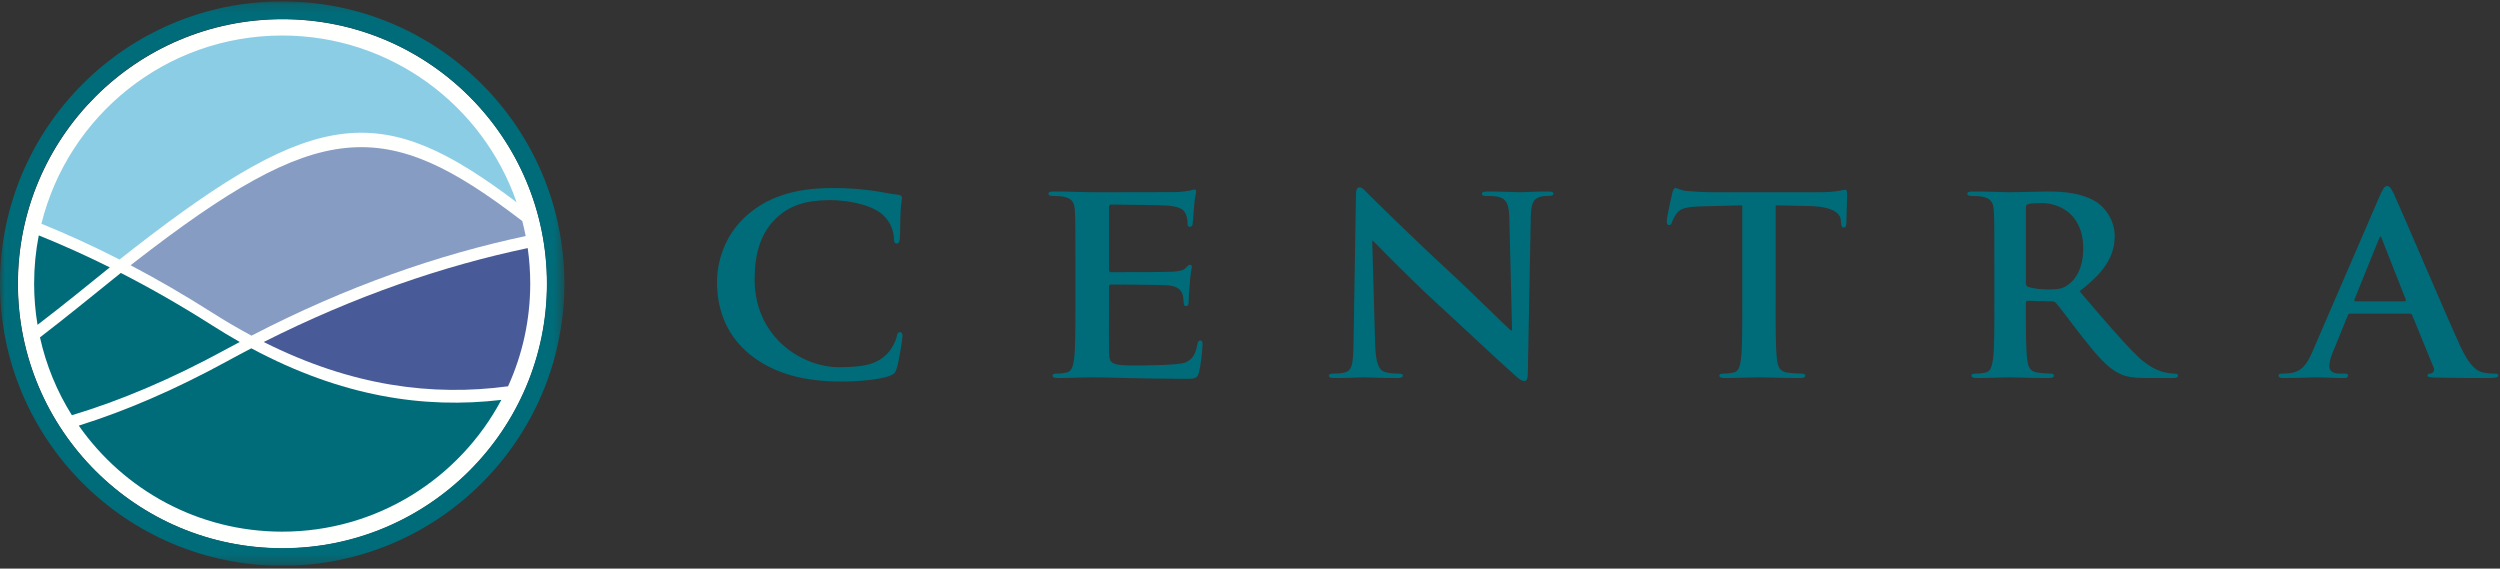 <svg width="255" height="58" viewBox="0 0 255 58" fill="none" xmlns="http://www.w3.org/2000/svg">
<rect x="0" y="0" width="255" height="58" fill="#333333" stroke="none"/>
<g clip-path="url(#clip0_1598_1509)">
<mask id="mask0_1598_1509" style="mask-type:alpha" maskUnits="userSpaceOnUse" x="0" y="0" width="58" height="58">
<path d="M0.015 0.142H57.567V57.693H0.015V0.142Z" fill="white"/>
</mask>
<g mask="url(#mask0_1598_1509)">
<path fill-rule="evenodd" clip-rule="evenodd" d="M55.801 28.949C55.801 43.849 43.72 55.932 28.816 55.932C13.913 55.932 1.831 43.849 1.831 28.949C1.831 14.045 13.913 1.962 28.816 1.962C43.72 1.962 55.801 14.045 55.801 28.949Z" fill="#FFFFFE"/>
<path fill-rule="evenodd" clip-rule="evenodd" d="M28.795 55.912C13.893 55.912 1.811 43.828 1.811 28.928C1.811 14.024 13.893 1.941 28.795 1.941C43.7 1.941 55.781 14.024 55.781 28.928C55.781 43.828 43.7 55.912 28.795 55.912ZM28.784 0.142C12.887 0.142 0 13.028 0 28.928C0 44.822 12.887 57.708 28.784 57.708C44.681 57.708 57.568 44.822 57.568 28.928C57.568 13.028 44.681 0.142 28.784 0.142Z" fill="#006C79"/>
</g>
<path fill-rule="evenodd" clip-rule="evenodd" d="M13.343 27.068C16.078 28.507 18.849 30.111 21.654 31.896C23.004 32.754 24.336 33.533 25.652 34.237L25.673 34.226C35.404 29.186 44.752 25.959 53.623 24.077L53.611 24.035C53.515 23.545 53.405 23.059 53.282 22.58L53.274 22.549C39.214 11.758 32.682 12.026 13.673 26.779C13.558 26.868 13.437 26.968 13.32 27.059L13.343 27.068Z" fill="#869CC3"/>
<path fill-rule="evenodd" clip-rule="evenodd" d="M26.908 34.879C36.266 30.163 45.28 27.105 53.826 25.306L53.835 25.361C53.999 26.527 54.084 27.717 54.084 28.928C54.084 32.652 53.279 36.188 51.835 39.372L51.816 39.403C44.108 40.437 35.881 39.404 26.897 34.884L26.908 34.879Z" fill="#495A99"/>
<path fill-rule="evenodd" clip-rule="evenodd" d="M8.047 43.43C12.623 49.96 20.203 54.229 28.781 54.229C38.453 54.229 46.855 48.802 51.114 40.831L51.136 40.787C51.134 40.788 51.129 40.79 51.127 40.79C43.257 41.718 34.85 40.462 25.646 35.535L25.634 35.53C24.804 35.961 23.971 36.404 23.136 36.861C17.76 39.799 12.736 41.94 8.035 43.413L8.047 43.43Z" fill="#006C79"/>
<path fill-rule="evenodd" clip-rule="evenodd" d="M3.97 24.017C6.348 24.975 8.76 26.059 11.2 27.273L11.171 27.295C8.979 29.061 6.548 31.056 3.876 33.095L3.828 33.133C3.6 31.768 3.481 30.358 3.481 28.928C3.481 27.245 3.643 25.6 3.955 24.01L3.97 24.017Z" fill="#006C79"/>
<path fill-rule="evenodd" clip-rule="evenodd" d="M7.332 42.352C12.238 40.877 17.491 38.673 23.136 35.585C23.571 35.348 24.023 35.113 24.456 34.882L24.41 34.855C23.499 34.339 22.581 33.786 21.654 33.197C18.501 31.19 15.389 29.41 12.325 27.84L12.306 27.854C9.879 29.787 7.135 32.069 4.077 34.412L4.082 34.431C4.712 37.277 5.823 39.942 7.323 42.338L7.332 42.352Z" fill="#006C79"/>
<path fill-rule="evenodd" clip-rule="evenodd" d="M52.69 20.632C39.029 10.298 32.418 10.761 13.673 25.31C13.2 25.676 12.715 26.06 12.216 26.457L12.197 26.475C12.187 26.47 12.177 26.465 12.167 26.459C9.483 25.09 6.835 23.881 4.223 22.821L4.228 22.804C6.963 11.784 16.917 3.622 28.781 3.622C39.842 3.622 49.244 10.719 52.685 20.608" fill="#8CCDE6"/>
<path fill-rule="evenodd" clip-rule="evenodd" d="M76.51 36.171C73.842 34.005 73.136 31.187 73.136 28.744C73.136 27.035 73.707 24.062 76.318 21.848C78.281 20.187 80.865 19.18 84.921 19.18C86.609 19.18 87.617 19.28 88.867 19.432C89.902 19.559 90.774 19.785 91.589 19.862C91.889 19.888 91.999 20.011 91.999 20.162C91.999 20.364 91.915 20.664 91.862 21.546C91.808 22.376 91.835 23.761 91.782 24.266C91.752 24.641 91.698 24.843 91.454 24.843C91.237 24.843 91.18 24.641 91.18 24.289C91.154 23.508 90.8 22.629 90.118 21.976C89.222 21.093 87.1 20.413 84.593 20.413C82.226 20.413 80.672 20.969 79.479 21.976C77.49 23.66 76.972 26.051 76.972 28.495C76.972 34.486 81.898 37.455 85.547 37.455C87.969 37.455 89.44 37.204 90.528 36.044C90.991 35.564 91.346 34.834 91.454 34.384C91.535 33.98 91.589 33.883 91.808 33.883C91.999 33.883 92.053 34.057 92.053 34.257C92.053 34.559 91.728 36.749 91.454 37.603C91.317 38.033 91.208 38.158 90.747 38.338C89.656 38.736 87.589 38.915 85.845 38.915C82.116 38.915 78.987 38.158 76.51 36.171Z" fill="#006C79"/>
<path fill-rule="evenodd" clip-rule="evenodd" d="M109.693 26.832C109.693 23.007 109.693 22.304 109.637 21.494C109.586 20.64 109.364 20.239 108.467 20.061C108.25 20.011 107.788 19.986 107.406 19.986C107.107 19.986 106.944 19.935 106.944 19.758C106.944 19.585 107.133 19.533 107.545 19.533C108.985 19.533 110.7 19.61 111.463 19.61C112.334 19.61 119.716 19.61 120.231 19.585C120.749 19.533 121.183 19.485 121.401 19.432C121.538 19.408 121.703 19.33 121.836 19.33C121.973 19.33 122 19.432 122 19.559C122 19.735 121.864 20.037 121.782 21.193C121.757 21.446 121.703 22.553 121.647 22.856C121.617 22.982 121.565 23.132 121.375 23.132C121.183 23.132 121.13 23.007 121.13 22.78C121.13 22.606 121.102 22.176 120.965 21.873C120.775 21.419 120.504 21.117 119.142 20.969C118.678 20.917 113.858 20.866 113.314 20.866C113.176 20.866 113.123 20.941 113.123 21.117V27.488C113.123 27.663 113.147 27.764 113.314 27.764C113.91 27.764 119.006 27.764 119.631 27.712C120.285 27.663 120.695 27.588 120.938 27.337C121.13 27.137 121.239 27.009 121.375 27.009C121.486 27.009 121.565 27.06 121.565 27.21C121.565 27.36 121.429 27.764 121.348 29.046C121.294 29.55 121.239 30.557 121.239 30.733C121.239 30.936 121.239 31.213 120.992 31.213C120.804 31.213 120.749 31.112 120.749 30.985C120.719 30.733 120.719 30.409 120.64 30.077C120.504 29.575 120.122 29.197 119.115 29.098C118.597 29.046 113.939 29.022 113.284 29.022C113.147 29.022 113.123 29.123 113.123 29.275V31.262C113.123 32.117 113.095 34.433 113.123 35.164C113.176 36.902 112.792 37.279 115.569 37.279C116.278 37.279 120.2 37.279 120.911 36.975C121.617 36.675 121.945 36.145 122.136 35.114C122.192 34.834 122.244 34.734 122.436 34.734C122.655 34.734 122.655 34.937 122.655 35.19C122.655 35.768 122.436 37.48 122.301 37.982C122.109 38.637 121.864 38.637 120.83 38.637C116.72 38.637 112.934 38.486 111.326 38.486C110.7 38.486 108.985 38.559 107.894 38.559C107.545 38.559 107.355 38.486 107.355 38.308C107.355 38.183 107.461 38.109 107.788 38.109C108.196 38.109 108.521 38.058 108.766 38.008C109.312 37.906 109.448 37.355 109.557 36.626C109.693 35.564 109.693 33.579 109.693 31.262V26.832Z" fill="#006C79"/>
<path fill-rule="evenodd" clip-rule="evenodd" d="M140.265 35.137C140.322 37.102 140.676 37.755 141.22 37.933C141.683 38.086 142.201 38.109 142.637 38.109C142.933 38.109 143.096 38.158 143.096 38.308C143.096 38.512 142.851 38.559 142.472 38.559C140.703 38.559 139.614 38.486 139.098 38.486C138.85 38.486 137.571 38.559 136.157 38.559C135.803 38.559 135.56 38.536 135.56 38.308C135.56 38.158 135.722 38.109 135.994 38.109C136.346 38.109 136.837 38.086 137.216 37.982C137.928 37.781 138.036 37.051 138.062 34.861L138.307 19.963C138.307 19.456 138.388 19.106 138.661 19.106C138.959 19.106 139.206 19.432 139.667 19.888C139.993 20.211 144.132 24.315 148.106 27.964C149.957 29.677 153.631 33.301 154.096 33.703H154.231L153.957 22.402C153.932 20.866 153.686 20.389 153.034 20.138C152.626 19.986 151.973 19.986 151.59 19.986C151.265 19.986 151.153 19.91 151.153 19.758C151.153 19.559 151.455 19.533 151.864 19.533C153.277 19.533 154.582 19.61 155.157 19.61C155.456 19.61 156.493 19.533 157.823 19.533C158.177 19.533 158.45 19.559 158.45 19.758C158.45 19.91 158.287 19.986 157.961 19.986C157.688 19.986 157.47 19.986 157.145 20.061C156.38 20.263 156.164 20.79 156.138 22.2L155.837 38.086C155.837 38.637 155.727 38.865 155.483 38.865C155.181 38.865 154.858 38.588 154.558 38.308C152.844 36.799 149.357 33.502 146.528 30.909C143.56 28.191 140.54 25.045 140.049 24.567H139.966L140.265 35.137Z" fill="#006C79"/>
<path fill-rule="evenodd" clip-rule="evenodd" d="M177.712 20.941L173.657 21.044C172.078 21.093 171.424 21.216 171.017 21.772C170.744 22.15 170.608 22.452 170.551 22.653C170.498 22.856 170.418 22.956 170.253 22.956C170.066 22.956 170.009 22.831 170.009 22.553C170.009 22.15 170.528 19.862 170.582 19.661C170.663 19.33 170.744 19.18 170.909 19.18C171.125 19.18 171.396 19.432 172.078 19.485C172.869 19.559 173.9 19.61 174.803 19.61H185.583C187.321 19.61 187.975 19.356 188.193 19.356C188.384 19.356 188.409 19.508 188.409 19.888C188.409 20.413 188.329 22.15 188.329 22.806C188.301 23.058 188.245 23.207 188.086 23.207C187.867 23.207 187.813 23.081 187.785 22.706L187.758 22.427C187.702 21.772 186.967 21.068 184.545 21.016L181.115 20.941V31.262C181.115 33.579 181.115 35.564 181.249 36.648C181.333 37.355 181.498 37.906 182.311 38.008C182.694 38.058 183.292 38.109 183.704 38.109C184.001 38.109 184.137 38.183 184.137 38.308C184.137 38.486 183.919 38.559 183.619 38.559C181.824 38.559 180.11 38.486 179.343 38.486C178.72 38.486 177.005 38.559 175.916 38.559C175.56 38.559 175.372 38.486 175.372 38.308C175.372 38.183 175.481 38.109 175.807 38.109C176.215 38.109 176.545 38.058 176.788 38.008C177.334 37.906 177.495 37.355 177.577 36.626C177.712 35.564 177.712 33.579 177.712 31.262V20.941Z" fill="#006C79"/>
<path fill-rule="evenodd" clip-rule="evenodd" d="M206.637 28.82C206.637 29.098 206.692 29.197 206.882 29.275C207.453 29.451 208.268 29.526 208.95 29.526C210.038 29.526 210.392 29.425 210.883 29.098C211.699 28.546 212.489 27.385 212.489 25.321C212.489 21.749 209.931 20.716 208.324 20.716C207.644 20.716 207.154 20.741 206.882 20.816C206.692 20.866 206.637 20.969 206.637 21.168V28.82ZM203.424 26.832C203.424 23.007 203.424 22.304 203.368 21.494C203.316 20.64 203.097 20.239 202.2 20.061C201.981 20.011 201.522 19.986 201.14 19.986C200.838 19.986 200.674 19.935 200.674 19.758C200.674 19.585 200.864 19.533 201.274 19.533C202.715 19.533 204.431 19.61 205.004 19.61C205.928 19.61 207.999 19.533 208.84 19.533C210.556 19.533 212.38 19.682 213.851 20.614C214.612 21.093 215.7 22.376 215.7 24.062C215.7 25.927 214.855 27.638 212.11 29.702C214.531 32.521 216.409 34.762 218.015 36.324C219.541 37.781 220.657 37.956 221.061 38.033C221.363 38.086 221.609 38.109 221.826 38.109C222.047 38.109 222.155 38.183 222.155 38.308C222.155 38.512 221.961 38.559 221.635 38.559H219.048C217.527 38.559 216.844 38.432 216.138 38.086C214.967 37.504 213.931 36.324 212.407 34.384C211.318 32.998 210.068 31.288 209.712 30.909C209.577 30.757 209.413 30.733 209.224 30.733L206.854 30.682C206.718 30.682 206.637 30.733 206.637 30.886V31.237C206.637 33.579 206.637 35.564 206.772 36.626C206.854 37.355 207.018 37.906 207.836 38.008C208.242 38.058 208.84 38.109 209.168 38.109C209.385 38.109 209.495 38.183 209.495 38.308C209.495 38.486 209.306 38.559 208.95 38.559C207.372 38.559 205.359 38.486 204.949 38.486C204.431 38.486 202.715 38.559 201.627 38.559C201.274 38.559 201.083 38.486 201.083 38.308C201.083 38.183 201.192 38.109 201.522 38.109C201.929 38.109 202.254 38.058 202.499 38.008C203.043 37.906 203.18 37.355 203.29 36.626C203.424 35.564 203.424 33.579 203.424 31.262V26.832Z" fill="#006C79"/>
<path fill-rule="evenodd" clip-rule="evenodd" d="M245.265 30.733C245.401 30.733 245.43 30.658 245.401 30.582L242.954 24.367C242.925 24.266 242.898 24.138 242.816 24.138C242.734 24.138 242.679 24.266 242.652 24.367L240.149 30.557C240.121 30.658 240.149 30.733 240.254 30.733H245.265ZM239.71 31.991C239.577 31.991 239.524 32.043 239.469 32.193L237.999 35.793C237.726 36.422 237.589 37.026 237.589 37.329C237.589 37.781 237.835 38.109 238.678 38.109H239.087C239.414 38.109 239.496 38.158 239.496 38.308C239.496 38.512 239.332 38.559 239.031 38.559C238.161 38.559 236.99 38.486 236.147 38.486C235.849 38.486 234.349 38.559 232.936 38.559C232.581 38.559 232.417 38.512 232.417 38.308C232.417 38.158 232.525 38.109 232.743 38.109C232.989 38.109 233.37 38.086 233.589 38.058C234.841 37.906 235.358 37.051 235.901 35.793L242.734 19.986C243.061 19.255 243.225 18.98 243.497 18.98C243.741 18.98 243.902 19.207 244.179 19.785C244.831 21.168 249.187 31.437 250.929 35.265C251.962 37.53 252.751 37.881 253.321 38.008C253.733 38.086 254.139 38.109 254.467 38.109C254.684 38.109 254.823 38.132 254.823 38.308C254.823 38.512 254.576 38.559 253.57 38.559C252.588 38.559 250.601 38.559 248.423 38.512C247.932 38.486 247.607 38.486 247.607 38.308C247.607 38.158 247.715 38.109 247.989 38.086C248.179 38.033 248.366 37.805 248.235 37.504L246.054 32.167C246 32.043 245.918 31.991 245.783 31.991H239.71Z" fill="#006C79"/>
</g>
<defs>
<clipPath id="clip0_1598_1509">
<rect width="255" height="57.708" fill="white"/>
</clipPath>
</defs>
</svg>
